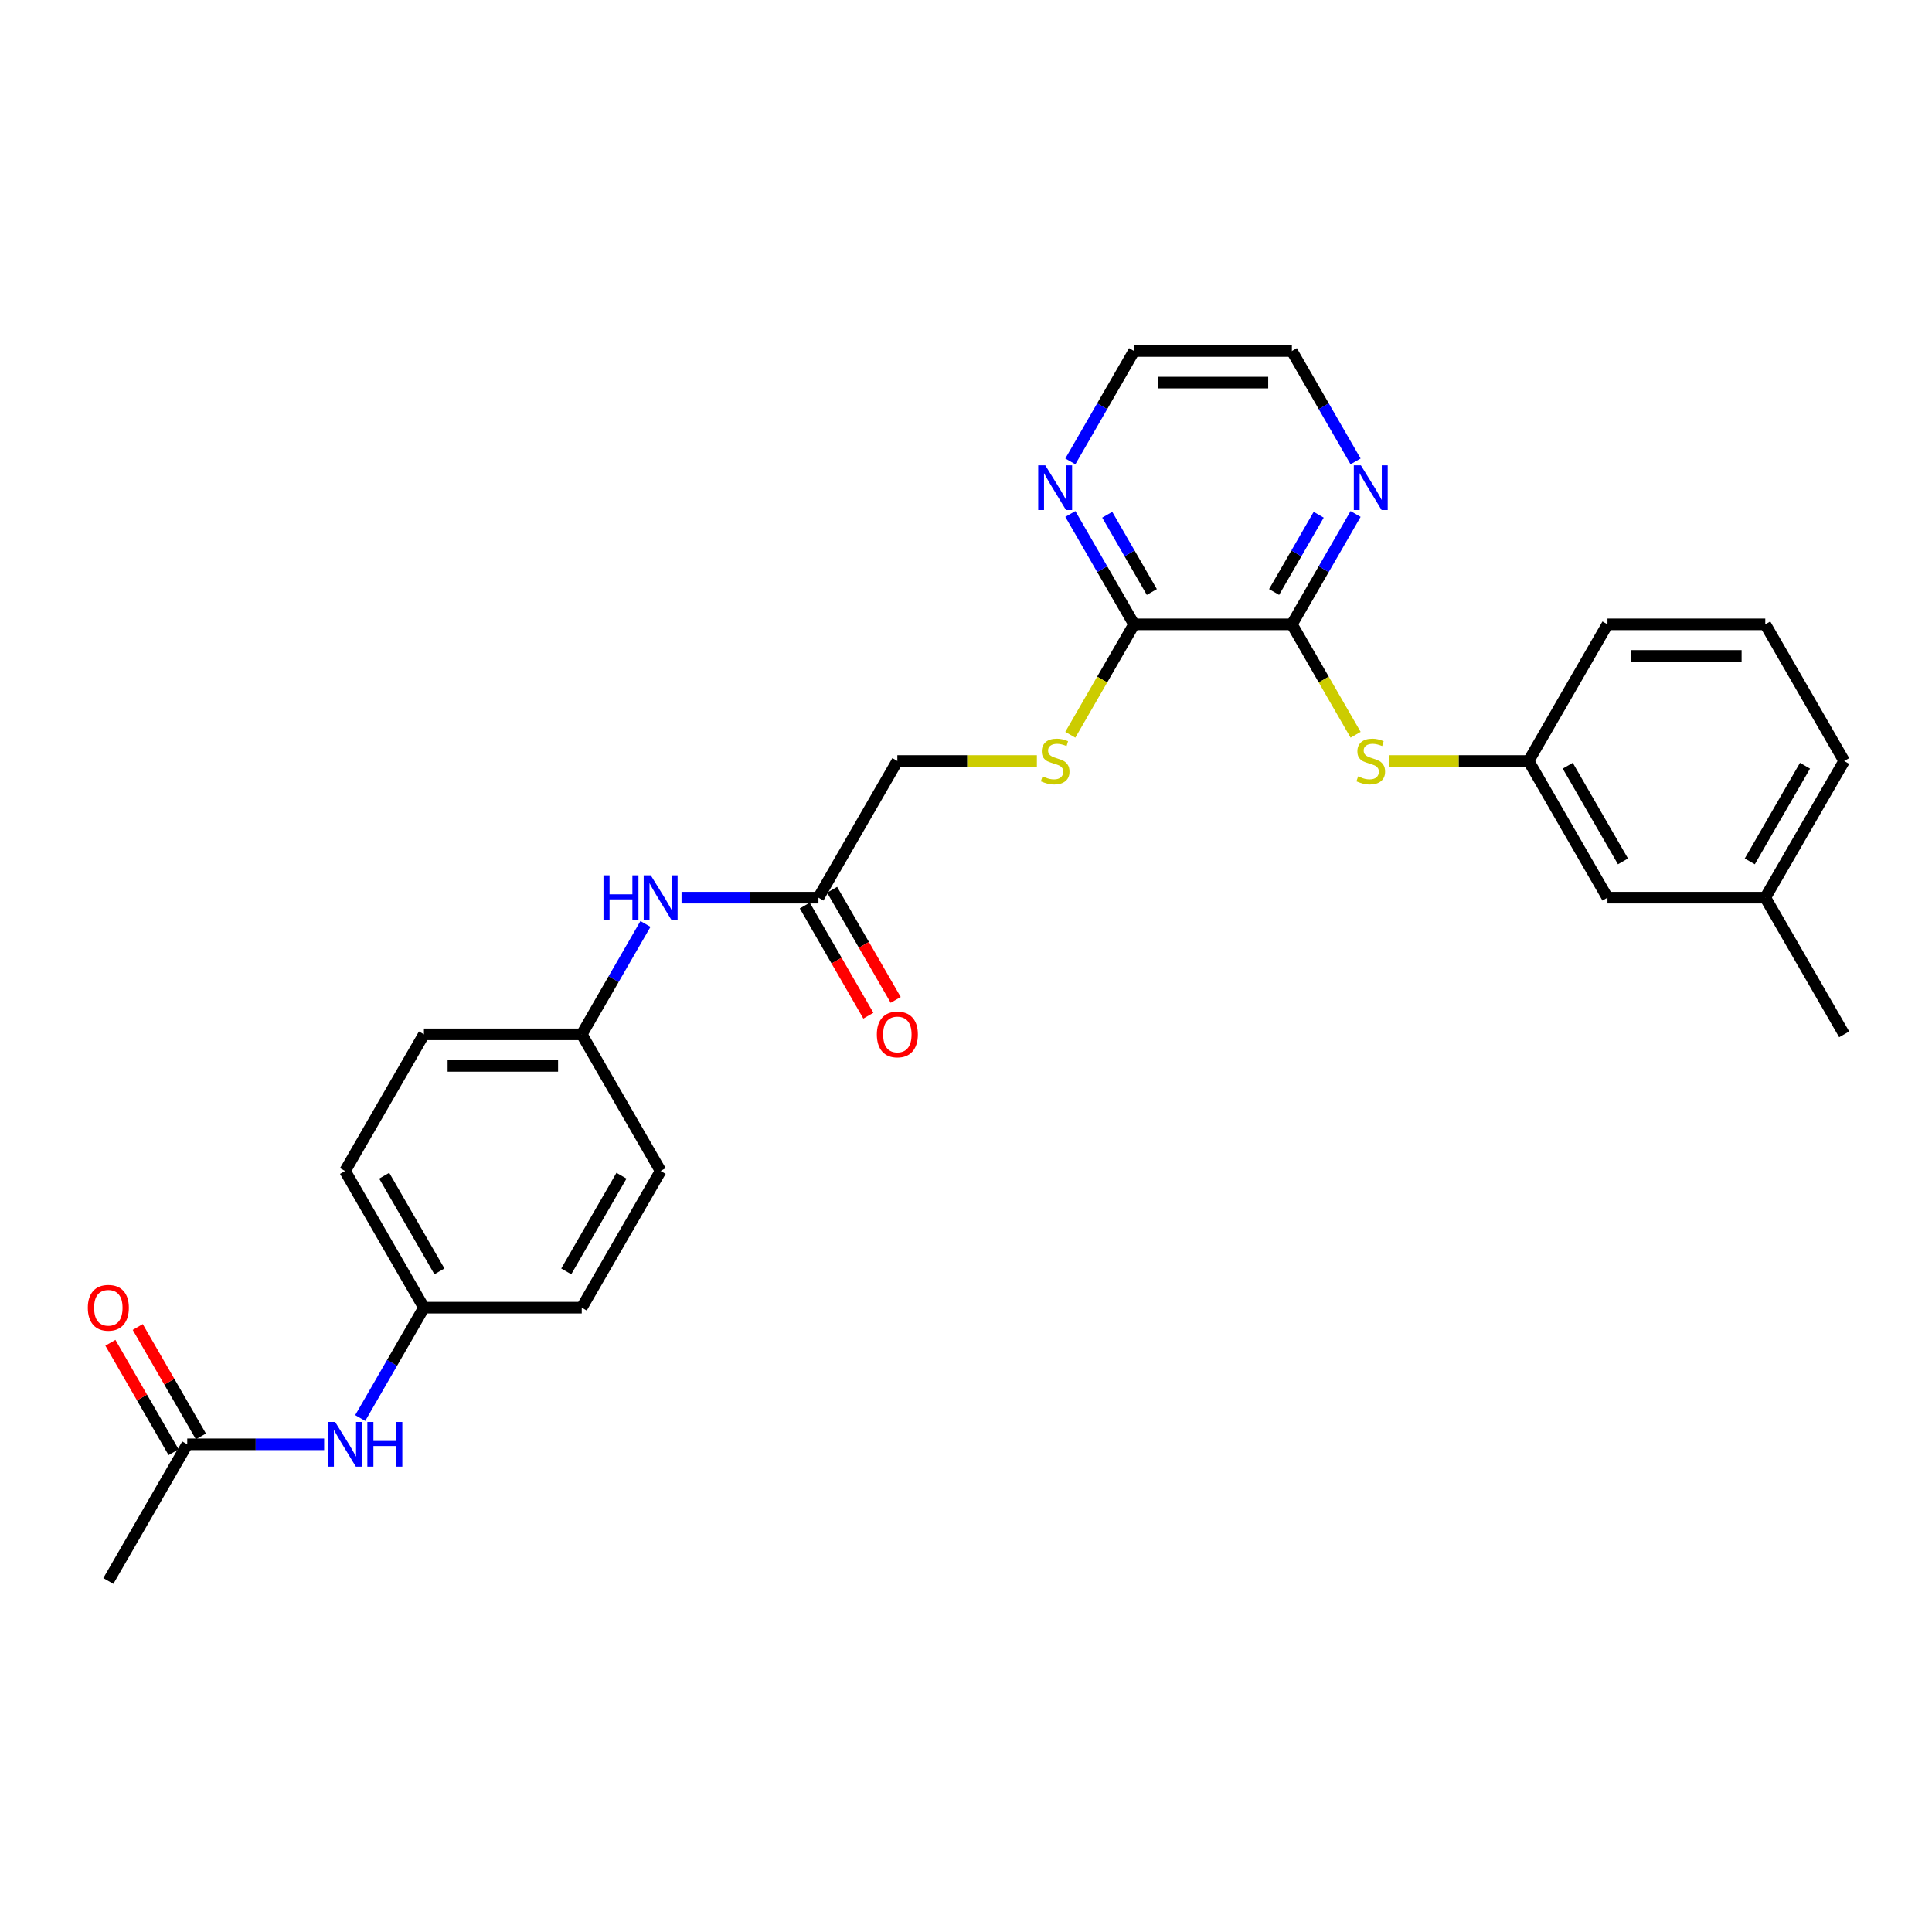 <?xml version='1.0' encoding='iso-8859-1'?>
<svg version='1.1' baseProfile='full'
              xmlns='http://www.w3.org/2000/svg'
                      xmlns:rdkit='http://www.rdkit.org/xml'
                      xmlns:xlink='http://www.w3.org/1999/xlink'
                  xml:space='preserve'
width='1000px' height='1000px' viewBox='0 0 1000 1000'>
<!-- END OF HEADER -->
<rect style='opacity:1.0;fill:#FFFFFF;stroke:none' width='1000' height='1000' x='0' y='0'> </rect>
<path class='bond-0' d='M 668.668,323.159 L 586.988,323.159' style='fill:none;fill-rule:evenodd;stroke:#000000;stroke-width:6px;stroke-linecap:butt;stroke-linejoin:miter;stroke-opacity:1' />
<path class='bond-1' d='M 668.668,323.159 L 685.169,351.74' style='fill:none;fill-rule:evenodd;stroke:#000000;stroke-width:6px;stroke-linecap:butt;stroke-linejoin:miter;stroke-opacity:1' />
<path class='bond-1' d='M 685.169,351.74 L 701.67,380.32' style='fill:none;fill-rule:evenodd;stroke:#CCCC00;stroke-width:6px;stroke-linecap:butt;stroke-linejoin:miter;stroke-opacity:1' />
<path class='bond-4' d='M 668.668,323.159 L 685.159,294.595' style='fill:none;fill-rule:evenodd;stroke:#000000;stroke-width:6px;stroke-linecap:butt;stroke-linejoin:miter;stroke-opacity:1' />
<path class='bond-4' d='M 685.159,294.595 L 701.651,266.03' style='fill:none;fill-rule:evenodd;stroke:#0000FF;stroke-width:6px;stroke-linecap:butt;stroke-linejoin:miter;stroke-opacity:1' />
<path class='bond-4' d='M 659.468,306.422 L 671.012,286.427' style='fill:none;fill-rule:evenodd;stroke:#000000;stroke-width:6px;stroke-linecap:butt;stroke-linejoin:miter;stroke-opacity:1' />
<path class='bond-4' d='M 671.012,286.427 L 682.556,266.432' style='fill:none;fill-rule:evenodd;stroke:#0000FF;stroke-width:6px;stroke-linecap:butt;stroke-linejoin:miter;stroke-opacity:1' />
<path class='bond-2' d='M 586.988,323.159 L 570.487,351.74' style='fill:none;fill-rule:evenodd;stroke:#000000;stroke-width:6px;stroke-linecap:butt;stroke-linejoin:miter;stroke-opacity:1' />
<path class='bond-2' d='M 570.487,351.74 L 553.986,380.32' style='fill:none;fill-rule:evenodd;stroke:#CCCC00;stroke-width:6px;stroke-linecap:butt;stroke-linejoin:miter;stroke-opacity:1' />
<path class='bond-6' d='M 586.988,323.159 L 570.497,294.595' style='fill:none;fill-rule:evenodd;stroke:#000000;stroke-width:6px;stroke-linecap:butt;stroke-linejoin:miter;stroke-opacity:1' />
<path class='bond-6' d='M 570.497,294.595 L 554.005,266.03' style='fill:none;fill-rule:evenodd;stroke:#0000FF;stroke-width:6px;stroke-linecap:butt;stroke-linejoin:miter;stroke-opacity:1' />
<path class='bond-6' d='M 596.188,306.422 L 584.644,286.427' style='fill:none;fill-rule:evenodd;stroke:#000000;stroke-width:6px;stroke-linecap:butt;stroke-linejoin:miter;stroke-opacity:1' />
<path class='bond-6' d='M 584.644,286.427 L 573.1,266.432' style='fill:none;fill-rule:evenodd;stroke:#0000FF;stroke-width:6px;stroke-linecap:butt;stroke-linejoin:miter;stroke-opacity:1' />
<path class='bond-9' d='M 718.966,393.895 L 755.076,393.895' style='fill:none;fill-rule:evenodd;stroke:#CCCC00;stroke-width:6px;stroke-linecap:butt;stroke-linejoin:miter;stroke-opacity:1' />
<path class='bond-9' d='M 755.076,393.895 L 791.187,393.895' style='fill:none;fill-rule:evenodd;stroke:#000000;stroke-width:6px;stroke-linecap:butt;stroke-linejoin:miter;stroke-opacity:1' />
<path class='bond-12' d='M 536.69,393.895 L 500.58,393.895' style='fill:none;fill-rule:evenodd;stroke:#CCCC00;stroke-width:6px;stroke-linecap:butt;stroke-linejoin:miter;stroke-opacity:1' />
<path class='bond-12' d='M 500.58,393.895 L 464.469,393.895' style='fill:none;fill-rule:evenodd;stroke:#000000;stroke-width:6px;stroke-linecap:butt;stroke-linejoin:miter;stroke-opacity:1' />
<path class='bond-3' d='M 423.63,464.632 L 464.469,393.895' style='fill:none;fill-rule:evenodd;stroke:#000000;stroke-width:6px;stroke-linecap:butt;stroke-linejoin:miter;stroke-opacity:1' />
<path class='bond-7' d='M 423.63,464.632 L 388.197,464.632' style='fill:none;fill-rule:evenodd;stroke:#000000;stroke-width:6px;stroke-linecap:butt;stroke-linejoin:miter;stroke-opacity:1' />
<path class='bond-7' d='M 388.197,464.632 L 352.765,464.632' style='fill:none;fill-rule:evenodd;stroke:#0000FF;stroke-width:6px;stroke-linecap:butt;stroke-linejoin:miter;stroke-opacity:1' />
<path class='bond-10' d='M 416.556,468.716 L 433.01,497.215' style='fill:none;fill-rule:evenodd;stroke:#000000;stroke-width:6px;stroke-linecap:butt;stroke-linejoin:miter;stroke-opacity:1' />
<path class='bond-10' d='M 433.01,497.215 L 449.464,525.714' style='fill:none;fill-rule:evenodd;stroke:#FF0000;stroke-width:6px;stroke-linecap:butt;stroke-linejoin:miter;stroke-opacity:1' />
<path class='bond-10' d='M 430.703,460.548 L 447.157,489.047' style='fill:none;fill-rule:evenodd;stroke:#000000;stroke-width:6px;stroke-linecap:butt;stroke-linejoin:miter;stroke-opacity:1' />
<path class='bond-10' d='M 447.157,489.047 L 463.611,517.546' style='fill:none;fill-rule:evenodd;stroke:#FF0000;stroke-width:6px;stroke-linecap:butt;stroke-linejoin:miter;stroke-opacity:1' />
<path class='bond-22' d='M 701.651,238.815 L 685.159,210.251' style='fill:none;fill-rule:evenodd;stroke:#0000FF;stroke-width:6px;stroke-linecap:butt;stroke-linejoin:miter;stroke-opacity:1' />
<path class='bond-22' d='M 685.159,210.251 L 668.668,181.686' style='fill:none;fill-rule:evenodd;stroke:#000000;stroke-width:6px;stroke-linecap:butt;stroke-linejoin:miter;stroke-opacity:1' />
<path class='bond-5' d='M 96.912,747.577 L 132.345,747.577' style='fill:none;fill-rule:evenodd;stroke:#000000;stroke-width:6px;stroke-linecap:butt;stroke-linejoin:miter;stroke-opacity:1' />
<path class='bond-5' d='M 132.345,747.577 L 167.778,747.577' style='fill:none;fill-rule:evenodd;stroke:#0000FF;stroke-width:6px;stroke-linecap:butt;stroke-linejoin:miter;stroke-opacity:1' />
<path class='bond-11' d='M 103.986,743.493 L 87.636,715.174' style='fill:none;fill-rule:evenodd;stroke:#000000;stroke-width:6px;stroke-linecap:butt;stroke-linejoin:miter;stroke-opacity:1' />
<path class='bond-11' d='M 87.636,715.174 L 71.286,686.855' style='fill:none;fill-rule:evenodd;stroke:#FF0000;stroke-width:6px;stroke-linecap:butt;stroke-linejoin:miter;stroke-opacity:1' />
<path class='bond-11' d='M 89.839,751.661 L 73.489,723.342' style='fill:none;fill-rule:evenodd;stroke:#000000;stroke-width:6px;stroke-linecap:butt;stroke-linejoin:miter;stroke-opacity:1' />
<path class='bond-11' d='M 73.489,723.342 L 57.139,695.023' style='fill:none;fill-rule:evenodd;stroke:#FF0000;stroke-width:6px;stroke-linecap:butt;stroke-linejoin:miter;stroke-opacity:1' />
<path class='bond-24' d='M 96.912,747.577 L 56.073,818.314' style='fill:none;fill-rule:evenodd;stroke:#000000;stroke-width:6px;stroke-linecap:butt;stroke-linejoin:miter;stroke-opacity:1' />
<path class='bond-28' d='M 554.005,238.815 L 570.497,210.251' style='fill:none;fill-rule:evenodd;stroke:#0000FF;stroke-width:6px;stroke-linecap:butt;stroke-linejoin:miter;stroke-opacity:1' />
<path class='bond-28' d='M 570.497,210.251 L 586.988,181.686' style='fill:none;fill-rule:evenodd;stroke:#000000;stroke-width:6px;stroke-linecap:butt;stroke-linejoin:miter;stroke-opacity:1' />
<path class='bond-13' d='M 334.094,478.24 L 317.602,506.804' style='fill:none;fill-rule:evenodd;stroke:#0000FF;stroke-width:6px;stroke-linecap:butt;stroke-linejoin:miter;stroke-opacity:1' />
<path class='bond-13' d='M 317.602,506.804 L 301.111,535.368' style='fill:none;fill-rule:evenodd;stroke:#000000;stroke-width:6px;stroke-linecap:butt;stroke-linejoin:miter;stroke-opacity:1' />
<path class='bond-8' d='M 186.448,733.97 L 202.94,705.405' style='fill:none;fill-rule:evenodd;stroke:#0000FF;stroke-width:6px;stroke-linecap:butt;stroke-linejoin:miter;stroke-opacity:1' />
<path class='bond-8' d='M 202.94,705.405 L 219.432,676.841' style='fill:none;fill-rule:evenodd;stroke:#000000;stroke-width:6px;stroke-linecap:butt;stroke-linejoin:miter;stroke-opacity:1' />
<path class='bond-15' d='M 791.187,393.895 L 832.026,464.632' style='fill:none;fill-rule:evenodd;stroke:#000000;stroke-width:6px;stroke-linecap:butt;stroke-linejoin:miter;stroke-opacity:1' />
<path class='bond-15' d='M 811.46,396.338 L 840.048,445.853' style='fill:none;fill-rule:evenodd;stroke:#000000;stroke-width:6px;stroke-linecap:butt;stroke-linejoin:miter;stroke-opacity:1' />
<path class='bond-25' d='M 791.187,393.895 L 832.026,323.159' style='fill:none;fill-rule:evenodd;stroke:#000000;stroke-width:6px;stroke-linecap:butt;stroke-linejoin:miter;stroke-opacity:1' />
<path class='bond-18' d='M 301.111,535.368 L 341.951,606.105' style='fill:none;fill-rule:evenodd;stroke:#000000;stroke-width:6px;stroke-linecap:butt;stroke-linejoin:miter;stroke-opacity:1' />
<path class='bond-19' d='M 301.111,535.368 L 219.432,535.368' style='fill:none;fill-rule:evenodd;stroke:#000000;stroke-width:6px;stroke-linecap:butt;stroke-linejoin:miter;stroke-opacity:1' />
<path class='bond-19' d='M 288.859,551.704 L 231.683,551.704' style='fill:none;fill-rule:evenodd;stroke:#000000;stroke-width:6px;stroke-linecap:butt;stroke-linejoin:miter;stroke-opacity:1' />
<path class='bond-14' d='M 219.432,676.841 L 178.592,606.105' style='fill:none;fill-rule:evenodd;stroke:#000000;stroke-width:6px;stroke-linecap:butt;stroke-linejoin:miter;stroke-opacity:1' />
<path class='bond-14' d='M 227.453,658.063 L 198.865,608.547' style='fill:none;fill-rule:evenodd;stroke:#000000;stroke-width:6px;stroke-linecap:butt;stroke-linejoin:miter;stroke-opacity:1' />
<path class='bond-30' d='M 219.432,676.841 L 301.111,676.841' style='fill:none;fill-rule:evenodd;stroke:#000000;stroke-width:6px;stroke-linecap:butt;stroke-linejoin:miter;stroke-opacity:1' />
<path class='bond-20' d='M 832.026,464.632 L 913.706,464.632' style='fill:none;fill-rule:evenodd;stroke:#000000;stroke-width:6px;stroke-linecap:butt;stroke-linejoin:miter;stroke-opacity:1' />
<path class='bond-16' d='M 301.111,676.841 L 341.951,606.105' style='fill:none;fill-rule:evenodd;stroke:#000000;stroke-width:6px;stroke-linecap:butt;stroke-linejoin:miter;stroke-opacity:1' />
<path class='bond-16' d='M 293.09,658.063 L 321.677,608.547' style='fill:none;fill-rule:evenodd;stroke:#000000;stroke-width:6px;stroke-linecap:butt;stroke-linejoin:miter;stroke-opacity:1' />
<path class='bond-17' d='M 178.592,606.105 L 219.432,535.368' style='fill:none;fill-rule:evenodd;stroke:#000000;stroke-width:6px;stroke-linecap:butt;stroke-linejoin:miter;stroke-opacity:1' />
<path class='bond-27' d='M 913.706,464.632 L 954.545,535.368' style='fill:none;fill-rule:evenodd;stroke:#000000;stroke-width:6px;stroke-linecap:butt;stroke-linejoin:miter;stroke-opacity:1' />
<path class='bond-29' d='M 913.706,464.632 L 954.545,393.895' style='fill:none;fill-rule:evenodd;stroke:#000000;stroke-width:6px;stroke-linecap:butt;stroke-linejoin:miter;stroke-opacity:1' />
<path class='bond-29' d='M 905.684,445.853 L 934.272,396.338' style='fill:none;fill-rule:evenodd;stroke:#000000;stroke-width:6px;stroke-linecap:butt;stroke-linejoin:miter;stroke-opacity:1' />
<path class='bond-21' d='M 913.706,323.159 L 832.026,323.159' style='fill:none;fill-rule:evenodd;stroke:#000000;stroke-width:6px;stroke-linecap:butt;stroke-linejoin:miter;stroke-opacity:1' />
<path class='bond-21' d='M 901.454,339.495 L 844.278,339.495' style='fill:none;fill-rule:evenodd;stroke:#000000;stroke-width:6px;stroke-linecap:butt;stroke-linejoin:miter;stroke-opacity:1' />
<path class='bond-26' d='M 913.706,323.159 L 954.545,393.895' style='fill:none;fill-rule:evenodd;stroke:#000000;stroke-width:6px;stroke-linecap:butt;stroke-linejoin:miter;stroke-opacity:1' />
<path class='bond-23' d='M 668.668,181.686 L 586.988,181.686' style='fill:none;fill-rule:evenodd;stroke:#000000;stroke-width:6px;stroke-linecap:butt;stroke-linejoin:miter;stroke-opacity:1' />
<path class='bond-23' d='M 656.416,198.022 L 599.24,198.022' style='fill:none;fill-rule:evenodd;stroke:#000000;stroke-width:6px;stroke-linecap:butt;stroke-linejoin:miter;stroke-opacity:1' />
<path  class='atom-2' d='M 702.973 401.835
Q 703.235 401.933, 704.313 402.39
Q 705.391 402.847, 706.567 403.142
Q 707.776 403.403, 708.952 403.403
Q 711.141 403.403, 712.415 402.357
Q 713.689 401.279, 713.689 399.417
Q 713.689 398.143, 713.036 397.359
Q 712.415 396.575, 711.435 396.15
Q 710.455 395.725, 708.821 395.235
Q 706.763 394.614, 705.522 394.026
Q 704.313 393.438, 703.431 392.197
Q 702.581 390.955, 702.581 388.864
Q 702.581 385.956, 704.541 384.159
Q 706.534 382.362, 710.455 382.362
Q 713.134 382.362, 716.173 383.637
L 715.421 386.152
Q 712.644 385.009, 710.553 385.009
Q 708.299 385.009, 707.057 385.956
Q 705.816 386.871, 705.848 388.472
Q 705.848 389.713, 706.469 390.465
Q 707.122 391.216, 708.037 391.641
Q 708.985 392.066, 710.553 392.556
Q 712.644 393.209, 713.885 393.863
Q 715.127 394.516, 716.009 395.856
Q 716.924 397.163, 716.924 399.417
Q 716.924 402.619, 714.768 404.35
Q 712.644 406.049, 709.083 406.049
Q 707.024 406.049, 705.456 405.592
Q 703.921 405.167, 702.091 404.416
L 702.973 401.835
' fill='#CCCC00'/>
<path  class='atom-3' d='M 539.614 401.835
Q 539.876 401.933, 540.954 402.39
Q 542.032 402.847, 543.208 403.142
Q 544.417 403.403, 545.593 403.403
Q 547.782 403.403, 549.057 402.357
Q 550.331 401.279, 550.331 399.417
Q 550.331 398.143, 549.677 397.359
Q 549.057 396.575, 548.076 396.15
Q 547.096 395.725, 545.463 395.235
Q 543.404 394.614, 542.163 394.026
Q 540.954 393.438, 540.072 392.197
Q 539.222 390.955, 539.222 388.864
Q 539.222 385.956, 541.183 384.159
Q 543.176 382.362, 547.096 382.362
Q 549.775 382.362, 552.814 383.637
L 552.062 386.152
Q 549.285 385.009, 547.194 385.009
Q 544.94 385.009, 543.698 385.956
Q 542.457 386.871, 542.49 388.472
Q 542.49 389.713, 543.11 390.465
Q 543.764 391.216, 544.679 391.641
Q 545.626 392.066, 547.194 392.556
Q 549.285 393.209, 550.527 393.863
Q 551.768 394.516, 552.65 395.856
Q 553.565 397.163, 553.565 399.417
Q 553.565 402.619, 551.409 404.35
Q 549.285 406.049, 545.724 406.049
Q 543.666 406.049, 542.098 405.592
Q 540.562 405.167, 538.732 404.416
L 539.614 401.835
' fill='#CCCC00'/>
<path  class='atom-5' d='M 704.394 240.857
L 711.974 253.109
Q 712.726 254.318, 713.934 256.507
Q 715.143 258.696, 715.209 258.826
L 715.209 240.857
L 718.28 240.857
L 718.28 263.988
L 715.111 263.988
L 706.975 250.593
Q 706.028 249.025, 705.015 247.228
Q 704.035 245.431, 703.741 244.876
L 703.741 263.988
L 700.735 263.988
L 700.735 240.857
L 704.394 240.857
' fill='#0000FF'/>
<path  class='atom-7' d='M 541.036 240.857
L 548.616 253.109
Q 549.367 254.318, 550.576 256.507
Q 551.785 258.696, 551.85 258.826
L 551.85 240.857
L 554.921 240.857
L 554.921 263.988
L 551.752 263.988
L 543.617 250.593
Q 542.669 249.025, 541.656 247.228
Q 540.676 245.431, 540.382 244.876
L 540.382 263.988
L 537.376 263.988
L 537.376 240.857
L 541.036 240.857
' fill='#0000FF'/>
<path  class='atom-8' d='M 312.366 453.066
L 315.503 453.066
L 315.503 462.9
L 327.33 462.9
L 327.33 453.066
L 330.466 453.066
L 330.466 476.198
L 327.33 476.198
L 327.33 465.514
L 315.503 465.514
L 315.503 476.198
L 312.366 476.198
L 312.366 453.066
' fill='#0000FF'/>
<path  class='atom-8' d='M 336.837 453.066
L 344.417 465.318
Q 345.169 466.527, 346.378 468.716
Q 347.586 470.905, 347.652 471.035
L 347.652 453.066
L 350.723 453.066
L 350.723 476.198
L 347.554 476.198
L 339.418 462.802
Q 338.471 461.234, 337.458 459.437
Q 336.478 457.64, 336.184 457.085
L 336.184 476.198
L 333.178 476.198
L 333.178 453.066
L 336.837 453.066
' fill='#0000FF'/>
<path  class='atom-9' d='M 173.479 736.012
L 181.059 748.263
Q 181.81 749.472, 183.019 751.661
Q 184.228 753.85, 184.293 753.981
L 184.293 736.012
L 187.364 736.012
L 187.364 759.143
L 184.195 759.143
L 176.06 745.748
Q 175.112 744.179, 174.099 742.382
Q 173.119 740.586, 172.825 740.03
L 172.825 759.143
L 169.819 759.143
L 169.819 736.012
L 173.479 736.012
' fill='#0000FF'/>
<path  class='atom-9' d='M 190.141 736.012
L 193.278 736.012
L 193.278 745.846
L 205.105 745.846
L 205.105 736.012
L 208.241 736.012
L 208.241 759.143
L 205.105 759.143
L 205.105 748.459
L 193.278 748.459
L 193.278 759.143
L 190.141 759.143
L 190.141 736.012
' fill='#0000FF'/>
<path  class='atom-11' d='M 453.851 535.434
Q 453.851 529.879, 456.596 526.776
Q 459.34 523.672, 464.469 523.672
Q 469.599 523.672, 472.343 526.776
Q 475.088 529.879, 475.088 535.434
Q 475.088 541.053, 472.311 544.255
Q 469.534 547.424, 464.469 547.424
Q 459.373 547.424, 456.596 544.255
Q 453.851 541.086, 453.851 535.434
M 464.469 544.81
Q 467.998 544.81, 469.893 542.458
Q 471.821 540.073, 471.821 535.434
Q 471.821 530.892, 469.893 528.605
Q 467.998 526.285, 464.469 526.285
Q 460.941 526.285, 459.013 528.572
Q 457.118 530.859, 457.118 535.434
Q 457.118 540.106, 459.013 542.458
Q 460.941 544.81, 464.469 544.81
' fill='#FF0000'/>
<path  class='atom-12' d='M 45.455 676.906
Q 45.455 671.352, 48.199 668.248
Q 50.943 665.144, 56.073 665.144
Q 61.202 665.144, 63.947 668.248
Q 66.691 671.352, 66.691 676.906
Q 66.691 682.526, 63.914 685.728
Q 61.137 688.897, 56.073 688.897
Q 50.976 688.897, 48.199 685.728
Q 45.455 682.558, 45.455 676.906
M 56.073 686.283
Q 59.601 686.283, 61.496 683.931
Q 63.424 681.546, 63.424 676.906
Q 63.424 672.365, 61.496 670.078
Q 59.601 667.758, 56.073 667.758
Q 52.544 667.758, 50.617 670.045
Q 48.722 672.332, 48.722 676.906
Q 48.722 681.578, 50.617 683.931
Q 52.544 686.283, 56.073 686.283
' fill='#FF0000'/>
</svg>
